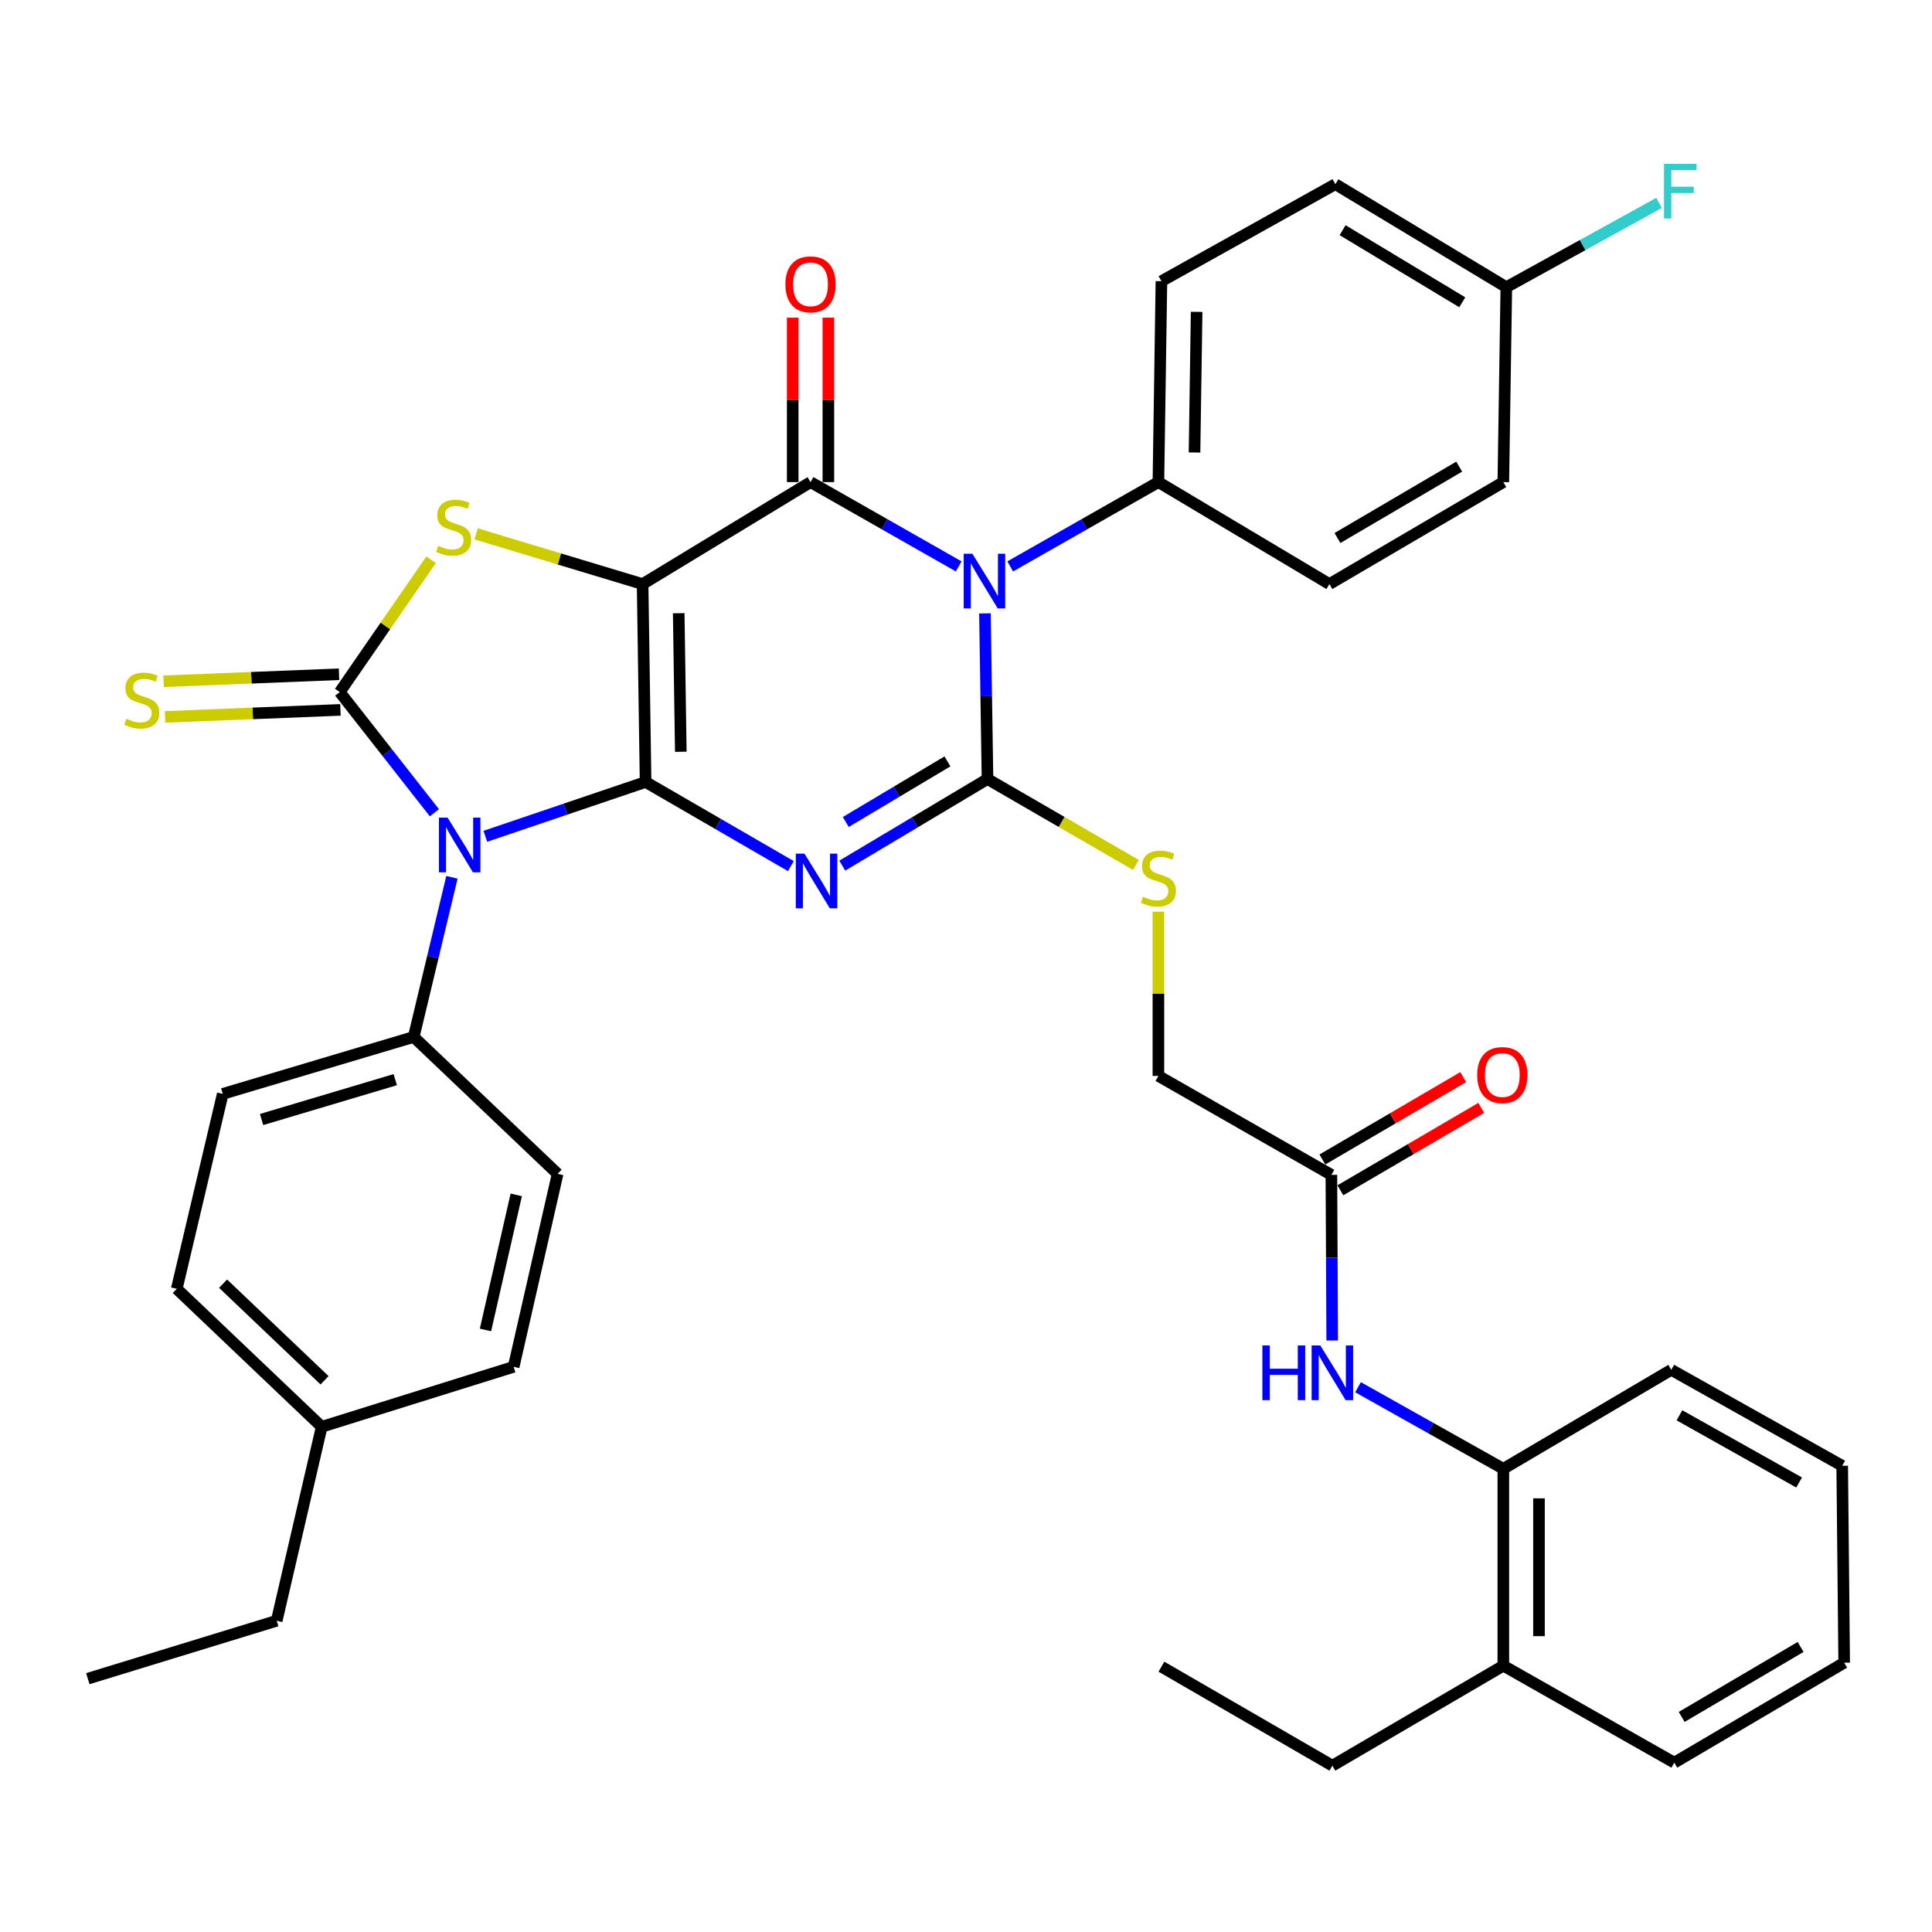 <?xml version='1.0' encoding='iso-8859-1'?>
<svg version='1.1' baseProfile='full'
              xmlns='http://www.w3.org/2000/svg'
                      xmlns:rdkit='http://www.rdkit.org/xml'
                      xmlns:xlink='http://www.w3.org/1999/xlink'
                  xml:space='preserve'
width='1000px' height='1000px' viewBox='0 0 1000 1000'>
<!-- END OF HEADER -->
<rect style='opacity:1.0;fill:#FFFFFF;stroke:none' width='1000' height='1000' x='0' y='0'> </rect>
<path class='bond-0' d='M 334.158,404.753 L 332.609,302.321' style='fill:none;fill-rule:evenodd;stroke:#000000;stroke-width:6px;stroke-linecap:butt;stroke-linejoin:miter;stroke-opacity:1' />
<path class='bond-0' d='M 352.383,389.109 L 351.299,317.406' style='fill:none;fill-rule:evenodd;stroke:#000000;stroke-width:6px;stroke-linecap:butt;stroke-linejoin:miter;stroke-opacity:1' />
<path class='bond-1' d='M 334.158,404.753 L 371.752,426.522' style='fill:none;fill-rule:evenodd;stroke:#000000;stroke-width:6px;stroke-linecap:butt;stroke-linejoin:miter;stroke-opacity:1' />
<path class='bond-1' d='M 371.752,426.522 L 409.346,448.29' style='fill:none;fill-rule:evenodd;stroke:#0000FF;stroke-width:6px;stroke-linecap:butt;stroke-linejoin:miter;stroke-opacity:1' />
<path class='bond-2' d='M 334.158,404.753 L 292.684,418.809' style='fill:none;fill-rule:evenodd;stroke:#000000;stroke-width:6px;stroke-linecap:butt;stroke-linejoin:miter;stroke-opacity:1' />
<path class='bond-2' d='M 292.684,418.809 L 251.21,432.865' style='fill:none;fill-rule:evenodd;stroke:#0000FF;stroke-width:6px;stroke-linecap:butt;stroke-linejoin:miter;stroke-opacity:1' />
<path class='bond-5' d='M 332.609,302.321 L 419.535,249.535' style='fill:none;fill-rule:evenodd;stroke:#000000;stroke-width:6px;stroke-linecap:butt;stroke-linejoin:miter;stroke-opacity:1' />
<path class='bond-7' d='M 332.609,302.321 L 289.528,289.323' style='fill:none;fill-rule:evenodd;stroke:#000000;stroke-width:6px;stroke-linecap:butt;stroke-linejoin:miter;stroke-opacity:1' />
<path class='bond-7' d='M 289.528,289.323 L 246.446,276.325' style='fill:none;fill-rule:evenodd;stroke:#CCCC00;stroke-width:6px;stroke-linecap:butt;stroke-linejoin:miter;stroke-opacity:1' />
<path class='bond-3' d='M 435.958,448.049 L 473.543,425.637' style='fill:none;fill-rule:evenodd;stroke:#0000FF;stroke-width:6px;stroke-linecap:butt;stroke-linejoin:miter;stroke-opacity:1' />
<path class='bond-3' d='M 473.543,425.637 L 511.127,403.225' style='fill:none;fill-rule:evenodd;stroke:#000000;stroke-width:6px;stroke-linecap:butt;stroke-linejoin:miter;stroke-opacity:1' />
<path class='bond-3' d='M 437.779,425.471 L 464.088,409.782' style='fill:none;fill-rule:evenodd;stroke:#0000FF;stroke-width:6px;stroke-linecap:butt;stroke-linejoin:miter;stroke-opacity:1' />
<path class='bond-3' d='M 464.088,409.782 L 490.397,394.093' style='fill:none;fill-rule:evenodd;stroke:#000000;stroke-width:6px;stroke-linecap:butt;stroke-linejoin:miter;stroke-opacity:1' />
<path class='bond-6' d='M 224.85,420.69 L 200.347,389.452' style='fill:none;fill-rule:evenodd;stroke:#0000FF;stroke-width:6px;stroke-linecap:butt;stroke-linejoin:miter;stroke-opacity:1' />
<path class='bond-6' d='M 200.347,389.452 L 175.843,358.213' style='fill:none;fill-rule:evenodd;stroke:#000000;stroke-width:6px;stroke-linecap:butt;stroke-linejoin:miter;stroke-opacity:1' />
<path class='bond-9' d='M 233.928,454.08 L 224.033,495.4' style='fill:none;fill-rule:evenodd;stroke:#0000FF;stroke-width:6px;stroke-linecap:butt;stroke-linejoin:miter;stroke-opacity:1' />
<path class='bond-9' d='M 224.033,495.4 L 214.137,536.721' style='fill:none;fill-rule:evenodd;stroke:#000000;stroke-width:6px;stroke-linecap:butt;stroke-linejoin:miter;stroke-opacity:1' />
<path class='bond-4' d='M 511.127,403.225 L 510.471,360.354' style='fill:none;fill-rule:evenodd;stroke:#000000;stroke-width:6px;stroke-linecap:butt;stroke-linejoin:miter;stroke-opacity:1' />
<path class='bond-4' d='M 510.471,360.354 L 509.814,317.484' style='fill:none;fill-rule:evenodd;stroke:#0000FF;stroke-width:6px;stroke-linecap:butt;stroke-linejoin:miter;stroke-opacity:1' />
<path class='bond-8' d='M 511.127,403.225 L 549.542,425.465' style='fill:none;fill-rule:evenodd;stroke:#000000;stroke-width:6px;stroke-linecap:butt;stroke-linejoin:miter;stroke-opacity:1' />
<path class='bond-8' d='M 549.542,425.465 L 587.956,447.704' style='fill:none;fill-rule:evenodd;stroke:#CCCC00;stroke-width:6px;stroke-linecap:butt;stroke-linejoin:miter;stroke-opacity:1' />
<path class='bond-10' d='M 522.888,293.178 L 561.24,271.357' style='fill:none;fill-rule:evenodd;stroke:#0000FF;stroke-width:6px;stroke-linecap:butt;stroke-linejoin:miter;stroke-opacity:1' />
<path class='bond-10' d='M 561.24,271.357 L 599.591,249.535' style='fill:none;fill-rule:evenodd;stroke:#000000;stroke-width:6px;stroke-linecap:butt;stroke-linejoin:miter;stroke-opacity:1' />
<path class='bond-39' d='M 496.229,293.177 L 457.882,271.356' style='fill:none;fill-rule:evenodd;stroke:#0000FF;stroke-width:6px;stroke-linecap:butt;stroke-linejoin:miter;stroke-opacity:1' />
<path class='bond-39' d='M 457.882,271.356 L 419.535,249.535' style='fill:none;fill-rule:evenodd;stroke:#000000;stroke-width:6px;stroke-linecap:butt;stroke-linejoin:miter;stroke-opacity:1' />
<path class='bond-14' d='M 428.765,249.535 L 428.765,206.975' style='fill:none;fill-rule:evenodd;stroke:#000000;stroke-width:6px;stroke-linecap:butt;stroke-linejoin:miter;stroke-opacity:1' />
<path class='bond-14' d='M 428.765,206.975 L 428.765,164.414' style='fill:none;fill-rule:evenodd;stroke:#FF0000;stroke-width:6px;stroke-linecap:butt;stroke-linejoin:miter;stroke-opacity:1' />
<path class='bond-14' d='M 410.305,249.535 L 410.305,206.975' style='fill:none;fill-rule:evenodd;stroke:#000000;stroke-width:6px;stroke-linecap:butt;stroke-linejoin:miter;stroke-opacity:1' />
<path class='bond-14' d='M 410.305,206.975 L 410.305,164.414' style='fill:none;fill-rule:evenodd;stroke:#FF0000;stroke-width:6px;stroke-linecap:butt;stroke-linejoin:miter;stroke-opacity:1' />
<path class='bond-11' d='M 175.474,348.991 L 130.074,350.809' style='fill:none;fill-rule:evenodd;stroke:#000000;stroke-width:6px;stroke-linecap:butt;stroke-linejoin:miter;stroke-opacity:1' />
<path class='bond-11' d='M 130.074,350.809 L 84.675,352.627' style='fill:none;fill-rule:evenodd;stroke:#CCCC00;stroke-width:6px;stroke-linecap:butt;stroke-linejoin:miter;stroke-opacity:1' />
<path class='bond-11' d='M 176.213,367.436 L 130.813,369.254' style='fill:none;fill-rule:evenodd;stroke:#000000;stroke-width:6px;stroke-linecap:butt;stroke-linejoin:miter;stroke-opacity:1' />
<path class='bond-11' d='M 130.813,369.254 L 85.413,371.072' style='fill:none;fill-rule:evenodd;stroke:#CCCC00;stroke-width:6px;stroke-linecap:butt;stroke-linejoin:miter;stroke-opacity:1' />
<path class='bond-38' d='M 175.843,358.213 L 199.491,323.968' style='fill:none;fill-rule:evenodd;stroke:#000000;stroke-width:6px;stroke-linecap:butt;stroke-linejoin:miter;stroke-opacity:1' />
<path class='bond-38' d='M 199.491,323.968 L 223.138,289.722' style='fill:none;fill-rule:evenodd;stroke:#CCCC00;stroke-width:6px;stroke-linecap:butt;stroke-linejoin:miter;stroke-opacity:1' />
<path class='bond-18' d='M 599.591,471.882 L 599.591,514.388' style='fill:none;fill-rule:evenodd;stroke:#CCCC00;stroke-width:6px;stroke-linecap:butt;stroke-linejoin:miter;stroke-opacity:1' />
<path class='bond-18' d='M 599.591,514.388 L 599.591,556.894' style='fill:none;fill-rule:evenodd;stroke:#000000;stroke-width:6px;stroke-linecap:butt;stroke-linejoin:miter;stroke-opacity:1' />
<path class='bond-20' d='M 214.137,536.721 L 115.295,566.195' style='fill:none;fill-rule:evenodd;stroke:#000000;stroke-width:6px;stroke-linecap:butt;stroke-linejoin:miter;stroke-opacity:1' />
<path class='bond-20' d='M 204.586,558.832 L 135.396,579.464' style='fill:none;fill-rule:evenodd;stroke:#000000;stroke-width:6px;stroke-linecap:butt;stroke-linejoin:miter;stroke-opacity:1' />
<path class='bond-21' d='M 214.137,536.721 L 288.623,607.587' style='fill:none;fill-rule:evenodd;stroke:#000000;stroke-width:6px;stroke-linecap:butt;stroke-linejoin:miter;stroke-opacity:1' />
<path class='bond-19' d='M 599.591,249.535 L 601.15,145.544' style='fill:none;fill-rule:evenodd;stroke:#000000;stroke-width:6px;stroke-linecap:butt;stroke-linejoin:miter;stroke-opacity:1' />
<path class='bond-19' d='M 618.283,234.213 L 619.374,161.42' style='fill:none;fill-rule:evenodd;stroke:#000000;stroke-width:6px;stroke-linecap:butt;stroke-linejoin:miter;stroke-opacity:1' />
<path class='bond-22' d='M 599.591,249.535 L 688.097,302.321' style='fill:none;fill-rule:evenodd;stroke:#000000;stroke-width:6px;stroke-linecap:butt;stroke-linejoin:miter;stroke-opacity:1' />
<path class='bond-12' d='M 689.551,693.841 L 689.337,650.981' style='fill:none;fill-rule:evenodd;stroke:#0000FF;stroke-width:6px;stroke-linecap:butt;stroke-linejoin:miter;stroke-opacity:1' />
<path class='bond-12' d='M 689.337,650.981 L 689.122,608.12' style='fill:none;fill-rule:evenodd;stroke:#000000;stroke-width:6px;stroke-linecap:butt;stroke-linejoin:miter;stroke-opacity:1' />
<path class='bond-15' d='M 702.912,718.018 L 740.516,739.134' style='fill:none;fill-rule:evenodd;stroke:#0000FF;stroke-width:6px;stroke-linecap:butt;stroke-linejoin:miter;stroke-opacity:1' />
<path class='bond-15' d='M 740.516,739.134 L 778.12,760.25' style='fill:none;fill-rule:evenodd;stroke:#000000;stroke-width:6px;stroke-linecap:butt;stroke-linejoin:miter;stroke-opacity:1' />
<path class='bond-13' d='M 689.122,608.12 L 599.591,556.894' style='fill:none;fill-rule:evenodd;stroke:#000000;stroke-width:6px;stroke-linecap:butt;stroke-linejoin:miter;stroke-opacity:1' />
<path class='bond-16' d='M 693.782,616.087 L 730.238,594.764' style='fill:none;fill-rule:evenodd;stroke:#000000;stroke-width:6px;stroke-linecap:butt;stroke-linejoin:miter;stroke-opacity:1' />
<path class='bond-16' d='M 730.238,594.764 L 766.694,573.44' style='fill:none;fill-rule:evenodd;stroke:#FF0000;stroke-width:6px;stroke-linecap:butt;stroke-linejoin:miter;stroke-opacity:1' />
<path class='bond-16' d='M 684.462,600.153 L 720.918,578.829' style='fill:none;fill-rule:evenodd;stroke:#000000;stroke-width:6px;stroke-linecap:butt;stroke-linejoin:miter;stroke-opacity:1' />
<path class='bond-16' d='M 720.918,578.829 L 757.374,557.506' style='fill:none;fill-rule:evenodd;stroke:#FF0000;stroke-width:6px;stroke-linecap:butt;stroke-linejoin:miter;stroke-opacity:1' />
<path class='bond-17' d='M 778.12,760.25 L 778.12,862.16' style='fill:none;fill-rule:evenodd;stroke:#000000;stroke-width:6px;stroke-linecap:butt;stroke-linejoin:miter;stroke-opacity:1' />
<path class='bond-17' d='M 796.58,775.537 L 796.58,846.873' style='fill:none;fill-rule:evenodd;stroke:#000000;stroke-width:6px;stroke-linecap:butt;stroke-linejoin:miter;stroke-opacity:1' />
<path class='bond-30' d='M 778.12,760.25 L 865.045,709.014' style='fill:none;fill-rule:evenodd;stroke:#000000;stroke-width:6px;stroke-linecap:butt;stroke-linejoin:miter;stroke-opacity:1' />
<path class='bond-31' d='M 778.12,862.16 L 689.635,913.909' style='fill:none;fill-rule:evenodd;stroke:#000000;stroke-width:6px;stroke-linecap:butt;stroke-linejoin:miter;stroke-opacity:1' />
<path class='bond-32' d='M 778.12,862.16 L 866.604,912.35' style='fill:none;fill-rule:evenodd;stroke:#000000;stroke-width:6px;stroke-linecap:butt;stroke-linejoin:miter;stroke-opacity:1' />
<path class='bond-25' d='M 601.15,145.544 L 691.184,95.333' style='fill:none;fill-rule:evenodd;stroke:#000000;stroke-width:6px;stroke-linecap:butt;stroke-linejoin:miter;stroke-opacity:1' />
<path class='bond-26' d='M 115.295,566.195 L 91.492,667.089' style='fill:none;fill-rule:evenodd;stroke:#000000;stroke-width:6px;stroke-linecap:butt;stroke-linejoin:miter;stroke-opacity:1' />
<path class='bond-27' d='M 288.623,607.587 L 265.866,707.465' style='fill:none;fill-rule:evenodd;stroke:#000000;stroke-width:6px;stroke-linecap:butt;stroke-linejoin:miter;stroke-opacity:1' />
<path class='bond-27' d='M 267.211,618.467 L 251.281,688.382' style='fill:none;fill-rule:evenodd;stroke:#000000;stroke-width:6px;stroke-linecap:butt;stroke-linejoin:miter;stroke-opacity:1' />
<path class='bond-24' d='M 688.097,302.321 L 778.12,249.535' style='fill:none;fill-rule:evenodd;stroke:#000000;stroke-width:6px;stroke-linecap:butt;stroke-linejoin:miter;stroke-opacity:1' />
<path class='bond-24' d='M 692.263,278.478 L 755.279,241.529' style='fill:none;fill-rule:evenodd;stroke:#000000;stroke-width:6px;stroke-linecap:butt;stroke-linejoin:miter;stroke-opacity:1' />
<path class='bond-23' d='M 779.668,148.652 L 778.12,249.535' style='fill:none;fill-rule:evenodd;stroke:#000000;stroke-width:6px;stroke-linecap:butt;stroke-linejoin:miter;stroke-opacity:1' />
<path class='bond-29' d='M 779.668,148.652 L 819.194,126.84' style='fill:none;fill-rule:evenodd;stroke:#000000;stroke-width:6px;stroke-linecap:butt;stroke-linejoin:miter;stroke-opacity:1' />
<path class='bond-29' d='M 819.194,126.84 L 858.721,105.029' style='fill:none;fill-rule:evenodd;stroke:#33CCCC;stroke-width:6px;stroke-linecap:butt;stroke-linejoin:miter;stroke-opacity:1' />
<path class='bond-41' d='M 779.668,148.652 L 691.184,95.333' style='fill:none;fill-rule:evenodd;stroke:#000000;stroke-width:6px;stroke-linecap:butt;stroke-linejoin:miter;stroke-opacity:1' />
<path class='bond-41' d='M 756.868,156.465 L 694.929,119.142' style='fill:none;fill-rule:evenodd;stroke:#000000;stroke-width:6px;stroke-linecap:butt;stroke-linejoin:miter;stroke-opacity:1' />
<path class='bond-40' d='M 91.492,667.089 L 166.511,738.509' style='fill:none;fill-rule:evenodd;stroke:#000000;stroke-width:6px;stroke-linecap:butt;stroke-linejoin:miter;stroke-opacity:1' />
<path class='bond-40' d='M 115.473,664.432 L 167.986,714.426' style='fill:none;fill-rule:evenodd;stroke:#000000;stroke-width:6px;stroke-linecap:butt;stroke-linejoin:miter;stroke-opacity:1' />
<path class='bond-28' d='M 265.866,707.465 L 166.511,738.509' style='fill:none;fill-rule:evenodd;stroke:#000000;stroke-width:6px;stroke-linecap:butt;stroke-linejoin:miter;stroke-opacity:1' />
<path class='bond-33' d='M 166.511,738.509 L 143.22,838.9' style='fill:none;fill-rule:evenodd;stroke:#000000;stroke-width:6px;stroke-linecap:butt;stroke-linejoin:miter;stroke-opacity:1' />
<path class='bond-36' d='M 865.045,709.014 L 953.52,758.681' style='fill:none;fill-rule:evenodd;stroke:#000000;stroke-width:6px;stroke-linecap:butt;stroke-linejoin:miter;stroke-opacity:1' />
<path class='bond-36' d='M 869.28,732.561 L 931.212,767.328' style='fill:none;fill-rule:evenodd;stroke:#000000;stroke-width:6px;stroke-linecap:butt;stroke-linejoin:miter;stroke-opacity:1' />
<path class='bond-34' d='M 689.635,913.909 L 601.15,862.672' style='fill:none;fill-rule:evenodd;stroke:#000000;stroke-width:6px;stroke-linecap:butt;stroke-linejoin:miter;stroke-opacity:1' />
<path class='bond-42' d='M 866.604,912.35 L 954.545,860.611' style='fill:none;fill-rule:evenodd;stroke:#000000;stroke-width:6px;stroke-linecap:butt;stroke-linejoin:miter;stroke-opacity:1' />
<path class='bond-42' d='M 870.435,888.679 L 931.994,852.461' style='fill:none;fill-rule:evenodd;stroke:#000000;stroke-width:6px;stroke-linecap:butt;stroke-linejoin:miter;stroke-opacity:1' />
<path class='bond-35' d='M 143.22,838.9 L 45.455,868.877' style='fill:none;fill-rule:evenodd;stroke:#000000;stroke-width:6px;stroke-linecap:butt;stroke-linejoin:miter;stroke-opacity:1' />
<path class='bond-37' d='M 953.52,758.681 L 954.545,860.611' style='fill:none;fill-rule:evenodd;stroke:#000000;stroke-width:6px;stroke-linecap:butt;stroke-linejoin:miter;stroke-opacity:1' />
<path  class='atom-2' d='M 416.383 441.829
L 425.663 456.829
Q 426.583 458.309, 428.063 460.989
Q 429.543 463.669, 429.623 463.829
L 429.623 441.829
L 433.383 441.829
L 433.383 470.149
L 429.503 470.149
L 419.543 453.749
Q 418.383 451.829, 417.143 449.629
Q 415.943 447.429, 415.583 446.749
L 415.583 470.149
L 411.903 470.149
L 411.903 441.829
L 416.383 441.829
' fill='#0000FF'/>
<path  class='atom-3' d='M 231.67 423.205
L 240.95 438.205
Q 241.87 439.685, 243.35 442.365
Q 244.83 445.045, 244.91 445.205
L 244.91 423.205
L 248.67 423.205
L 248.67 451.525
L 244.79 451.525
L 234.83 435.125
Q 233.67 433.205, 232.43 431.005
Q 231.23 428.805, 230.87 428.125
L 230.87 451.525
L 227.19 451.525
L 227.19 423.205
L 231.67 423.205
' fill='#0000FF'/>
<path  class='atom-5' d='M 503.298 286.602
L 512.578 301.602
Q 513.498 303.082, 514.978 305.762
Q 516.458 308.442, 516.538 308.602
L 516.538 286.602
L 520.298 286.602
L 520.298 314.922
L 516.418 314.922
L 506.458 298.522
Q 505.298 296.602, 504.058 294.402
Q 502.858 292.202, 502.498 291.522
L 502.498 314.922
L 498.818 314.922
L 498.818 286.602
L 503.298 286.602
' fill='#0000FF'/>
<path  class='atom-8' d='M 226.813 282.535
Q 227.133 282.655, 228.453 283.215
Q 229.773 283.775, 231.213 284.135
Q 232.693 284.455, 234.133 284.455
Q 236.813 284.455, 238.373 283.175
Q 239.933 281.855, 239.933 279.575
Q 239.933 278.015, 239.133 277.055
Q 238.373 276.095, 237.173 275.575
Q 235.973 275.055, 233.973 274.455
Q 231.453 273.695, 229.933 272.975
Q 228.453 272.255, 227.373 270.735
Q 226.333 269.215, 226.333 266.655
Q 226.333 263.095, 228.733 260.895
Q 231.173 258.695, 235.973 258.695
Q 239.253 258.695, 242.973 260.255
L 242.053 263.335
Q 238.653 261.935, 236.093 261.935
Q 233.333 261.935, 231.813 263.095
Q 230.293 264.215, 230.333 266.175
Q 230.333 267.695, 231.093 268.615
Q 231.893 269.535, 233.013 270.055
Q 234.173 270.575, 236.093 271.175
Q 238.653 271.975, 240.173 272.775
Q 241.693 273.575, 242.773 275.215
Q 243.893 276.815, 243.893 279.575
Q 243.893 283.495, 241.253 285.615
Q 238.653 287.695, 234.293 287.695
Q 231.773 287.695, 229.853 287.135
Q 227.973 286.615, 225.733 285.695
L 226.813 282.535
' fill='#CCCC00'/>
<path  class='atom-9' d='M 591.591 464.161
Q 591.911 464.281, 593.231 464.841
Q 594.551 465.401, 595.991 465.761
Q 597.471 466.081, 598.911 466.081
Q 601.591 466.081, 603.151 464.801
Q 604.711 463.481, 604.711 461.201
Q 604.711 459.641, 603.911 458.681
Q 603.151 457.721, 601.951 457.201
Q 600.751 456.681, 598.751 456.081
Q 596.231 455.321, 594.711 454.601
Q 593.231 453.881, 592.151 452.361
Q 591.111 450.841, 591.111 448.281
Q 591.111 444.721, 593.511 442.521
Q 595.951 440.321, 600.751 440.321
Q 604.031 440.321, 607.751 441.881
L 606.831 444.961
Q 603.431 443.561, 600.871 443.561
Q 598.111 443.561, 596.591 444.721
Q 595.071 445.841, 595.111 447.801
Q 595.111 449.321, 595.871 450.241
Q 596.671 451.161, 597.791 451.681
Q 598.951 452.201, 600.871 452.801
Q 603.431 453.601, 604.951 454.401
Q 606.471 455.201, 607.551 456.841
Q 608.671 458.441, 608.671 461.201
Q 608.671 465.121, 606.031 467.241
Q 603.431 469.321, 599.071 469.321
Q 596.551 469.321, 594.631 468.761
Q 592.751 468.241, 590.511 467.321
L 591.591 464.161
' fill='#CCCC00'/>
<path  class='atom-12' d='M 65.401 372.035
Q 65.721 372.155, 67.041 372.715
Q 68.361 373.275, 69.801 373.635
Q 71.281 373.955, 72.721 373.955
Q 75.401 373.955, 76.961 372.675
Q 78.521 371.355, 78.521 369.075
Q 78.521 367.515, 77.721 366.555
Q 76.961 365.595, 75.761 365.075
Q 74.561 364.555, 72.561 363.955
Q 70.041 363.195, 68.521 362.475
Q 67.041 361.755, 65.961 360.235
Q 64.921 358.715, 64.921 356.155
Q 64.921 352.595, 67.321 350.395
Q 69.761 348.195, 74.561 348.195
Q 77.841 348.195, 81.561 349.755
L 80.641 352.835
Q 77.241 351.435, 74.681 351.435
Q 71.921 351.435, 70.401 352.595
Q 68.881 353.715, 68.921 355.675
Q 68.921 357.195, 69.681 358.115
Q 70.481 359.035, 71.601 359.555
Q 72.761 360.075, 74.681 360.675
Q 77.241 361.475, 78.761 362.275
Q 80.281 363.075, 81.361 364.715
Q 82.481 366.315, 82.481 369.075
Q 82.481 372.995, 79.841 375.115
Q 77.241 377.195, 72.881 377.195
Q 70.361 377.195, 68.441 376.635
Q 66.561 376.115, 64.321 375.195
L 65.401 372.035
' fill='#CCCC00'/>
<path  class='atom-13' d='M 653.415 696.402
L 657.255 696.402
L 657.255 708.442
L 671.735 708.442
L 671.735 696.402
L 675.575 696.402
L 675.575 724.722
L 671.735 724.722
L 671.735 711.642
L 657.255 711.642
L 657.255 724.722
L 653.415 724.722
L 653.415 696.402
' fill='#0000FF'/>
<path  class='atom-13' d='M 683.375 696.402
L 692.655 711.402
Q 693.575 712.882, 695.055 715.562
Q 696.535 718.242, 696.615 718.402
L 696.615 696.402
L 700.375 696.402
L 700.375 724.722
L 696.495 724.722
L 686.535 708.322
Q 685.375 706.402, 684.135 704.202
Q 682.935 702.002, 682.575 701.322
L 682.575 724.722
L 678.895 724.722
L 678.895 696.402
L 683.375 696.402
' fill='#0000FF'/>
<path  class='atom-15' d='M 406.535 147.173
Q 406.535 140.373, 409.895 136.573
Q 413.255 132.773, 419.535 132.773
Q 425.815 132.773, 429.175 136.573
Q 432.535 140.373, 432.535 147.173
Q 432.535 154.053, 429.135 157.973
Q 425.735 161.853, 419.535 161.853
Q 413.295 161.853, 409.895 157.973
Q 406.535 154.093, 406.535 147.173
M 419.535 158.653
Q 423.855 158.653, 426.175 155.773
Q 428.535 152.853, 428.535 147.173
Q 428.535 141.613, 426.175 138.813
Q 423.855 135.973, 419.535 135.973
Q 415.215 135.973, 412.855 138.773
Q 410.535 141.573, 410.535 147.173
Q 410.535 152.893, 412.855 155.773
Q 415.215 158.653, 419.535 158.653
' fill='#FF0000'/>
<path  class='atom-17' d='M 764.597 556.451
Q 764.597 549.651, 767.957 545.851
Q 771.317 542.051, 777.597 542.051
Q 783.877 542.051, 787.237 545.851
Q 790.597 549.651, 790.597 556.451
Q 790.597 563.331, 787.197 567.251
Q 783.797 571.131, 777.597 571.131
Q 771.357 571.131, 767.957 567.251
Q 764.597 563.371, 764.597 556.451
M 777.597 567.931
Q 781.917 567.931, 784.237 565.051
Q 786.597 562.131, 786.597 556.451
Q 786.597 550.891, 784.237 548.091
Q 781.917 545.251, 777.597 545.251
Q 773.277 545.251, 770.917 548.051
Q 768.597 550.851, 768.597 556.451
Q 768.597 562.171, 770.917 565.051
Q 773.277 567.931, 777.597 567.931
' fill='#FF0000'/>
<path  class='atom-30' d='M 861.292 84.804
L 878.132 84.804
L 878.132 88.044
L 865.092 88.044
L 865.092 96.644
L 876.692 96.644
L 876.692 99.924
L 865.092 99.924
L 865.092 113.124
L 861.292 113.124
L 861.292 84.804
' fill='#33CCCC'/>
</svg>

